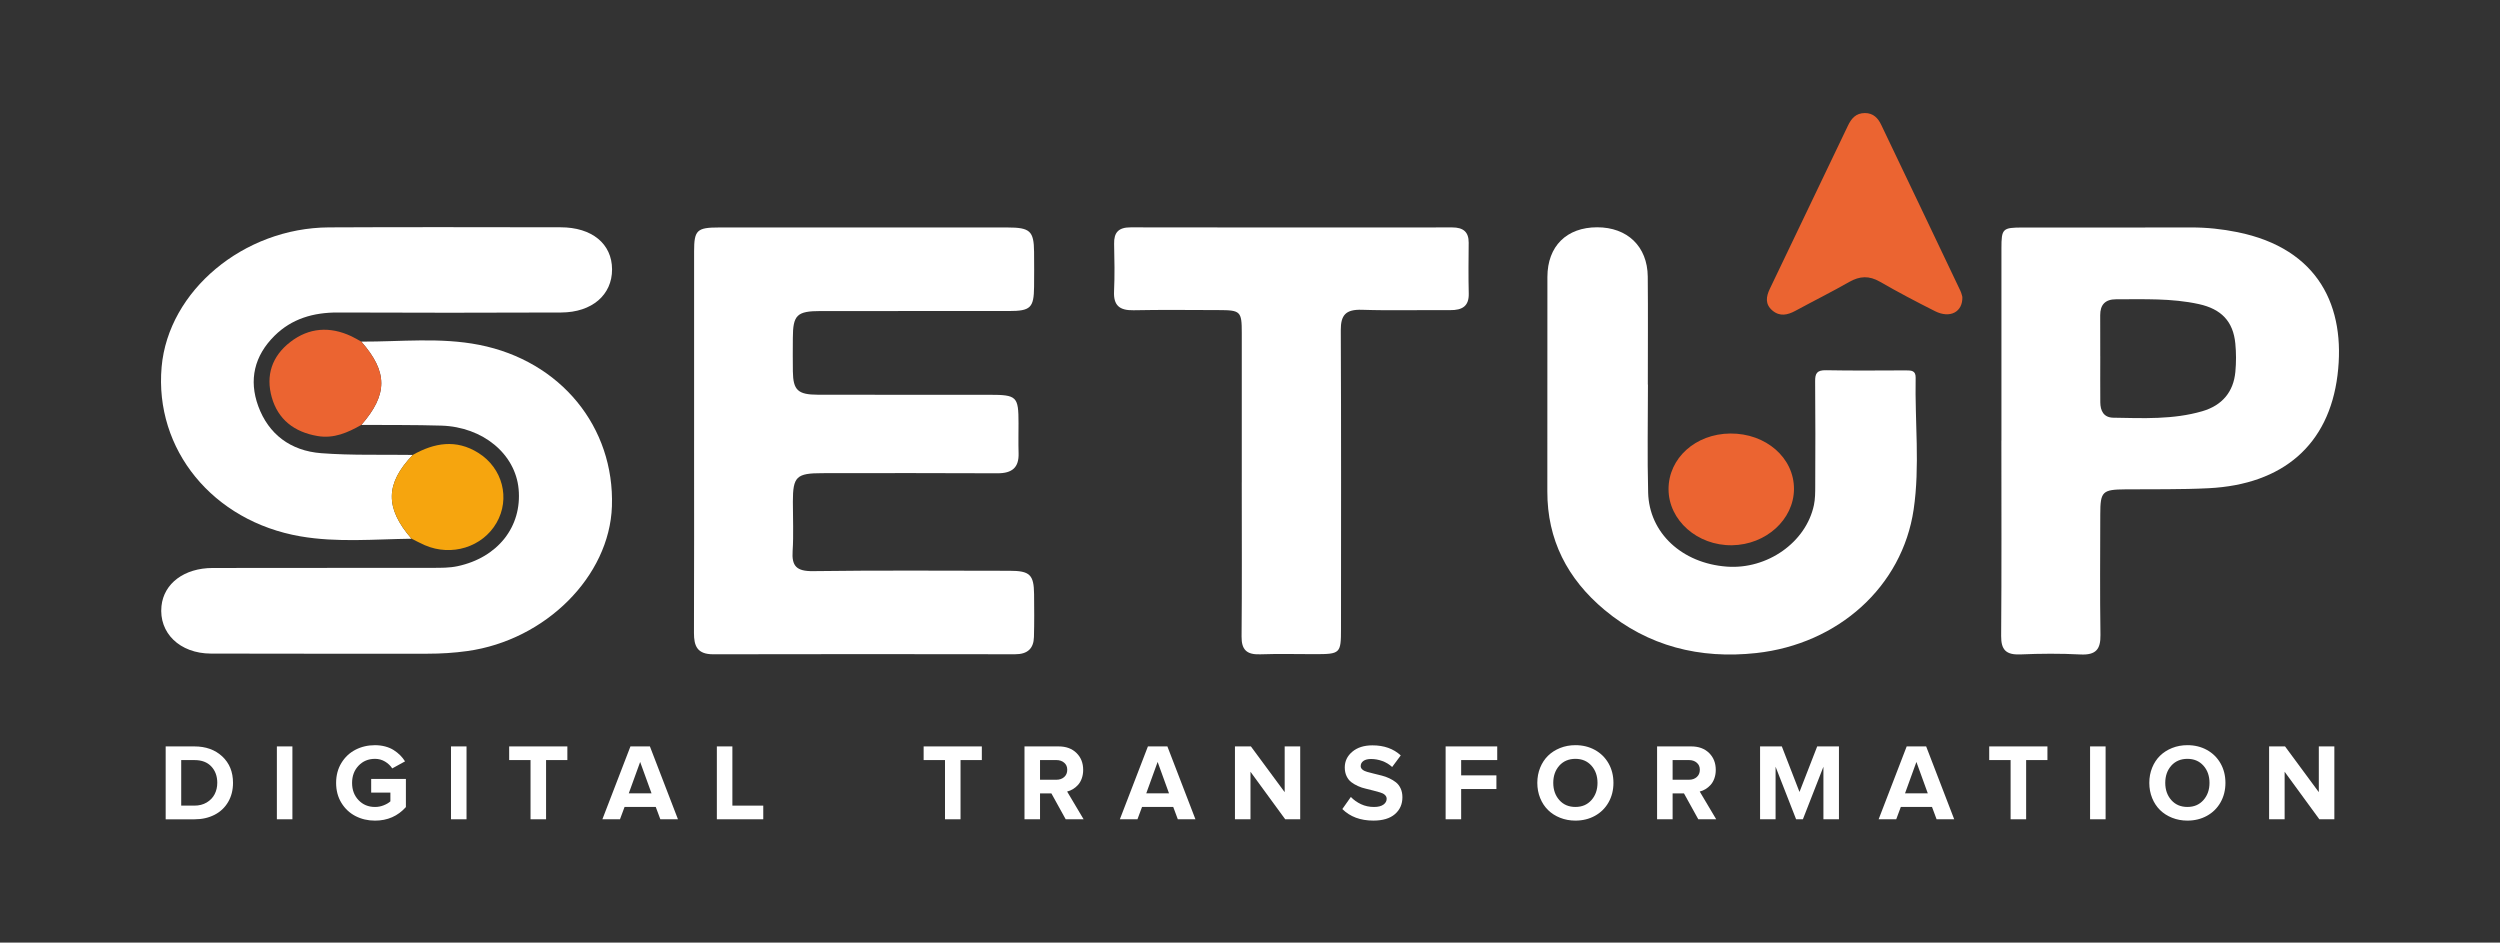 <svg xmlns="http://www.w3.org/2000/svg" id="Capa_1" data-name="Capa 1" viewBox="0 0 1080 407.19"><rect x="0" y="0" width="1080" height="407.19" fill="#333333" stroke="none"/><defs><style>      .cls-1 {        fill: #fff;      }      .cls-1, .cls-2, .cls-3 {        stroke-width: 0px;      }      .cls-2 {        fill: #eb6431;      }      .cls-3 {        fill: #f6a50e;      }    </style></defs><g><path class="cls-1" d="m299.85,190.33c0-27.25-.02-54.5,0-81.75.01-9.17,1.21-10.31,10.78-10.31,41.53-.01,83.06-.01,124.59,0,9.76,0,11.42,1.52,11.5,10.57.05,5.04.05,10.07,0,15.11-.09,8.99-1.53,10.41-10.81,10.41-27.13.03-54.26,0-81.39.01-10.27.01-11.98,1.7-12.01,11.68-.02,4.8-.07,9.61.01,14.42.12,8.07,2.14,10.03,10.81,10.05,24.73.06,49.45.01,74.18.03,11.76,0,12.49.73,12.49,12.23,0,4.35-.1,8.71.03,13.06.18,6.05-2.7,8.65-9.13,8.62-25.21-.14-50.41-.07-75.62-.05-11.26,0-12.75,1.46-12.76,12.34-.01,7.1.35,14.22-.11,21.29-.42,6.41,1.58,8.79,8.81,8.69,28.32-.39,56.65-.17,84.98-.15,8.67.01,10.43,1.7,10.52,10.07.07,6.19.11,12.36-.06,18.54-.13,4.9-2.68,7.46-8.15,7.45-43.45-.07-86.91-.09-130.36.01-6.94.02-8.38-3.56-8.36-9.21.11-27.7.05-55.41.05-83.11"></path><path class="cls-1" d="m864.62,190.33c0-27.68-.01-55.35,0-83.03,0-8.57.47-9.01,9.28-9.01,24.22-.01,48.44.04,72.66-.03,6.75-.02,13.42.69,19.97,2.02,35.3,7.13,46.92,32.4,43.28,61.78-3.74,30.2-23.68,47.23-55.64,48.85-11.96.61-23.97.38-35.96.49-9.98.08-10.88.9-10.89,10.75-.03,17.39-.18,34.77.08,52.15.09,6.09-1.87,8.78-8.67,8.43-8.61-.45-17.27-.39-25.89-.02-6.32.27-8.38-2.06-8.34-7.98.22-28.14.1-56.27.1-84.4m42.72-36.35c0,6.62-.05,13.24.01,19.85.04,3.56,1.38,6.54,5.61,6.62,12.9.22,25.89.86,38.45-2.8,8.65-2.52,13.49-8.42,14.29-17,.38-4.06.38-8.22-.02-12.29-.93-9.47-5.99-14.86-15.8-17-11.76-2.57-23.77-2.05-35.71-2.07-4.81,0-6.88,2.47-6.86,6.9.03,5.93,0,11.86.02,17.8"></path><path class="cls-1" d="m711.91,166.16c0,15.56-.32,31.13.09,46.67.45,17.44,14.65,30.51,33.94,31.95,17.49,1.31,34.26-10.45,37.67-26.57.56-2.66.56-5.45.57-8.18.05-15.1.11-30.2-.04-45.3-.04-3.42.77-4.87,4.73-4.79,11.51.23,23.03.1,34.54.07,2.35,0,4.21.09,4.15,3.17-.37,18.98,1.9,38.13-.86,56.9-4.91,33.34-32.61,58.16-67.99,62.04-24.41,2.67-46.74-2.94-65.53-18.62-16.17-13.49-24.79-30.47-24.73-51.23.07-30.89-.04-61.78.03-92.66.03-13.28,8.32-21.41,21.49-21.42,13.06-.01,21.73,8.28,21.86,21.29.15,15.55.03,31.11.03,46.67h.05Z"></path><path class="cls-1" d="m536.45,208.38c0-21.51,0-43.02,0-64.53,0-9.38-.51-9.87-10.04-9.89-12.24-.02-24.48-.18-36.71.07-6.23.13-8.7-2.23-8.43-8.14.31-6.85.19-13.72.03-20.59-.1-4.83,1.86-7.1,7.18-7.08,46.31.09,92.62.07,138.92.03,4.77,0,7.1,1.98,7.07,6.59-.07,7.32-.15,14.65.03,21.96.13,5.43-2.74,7.23-8.02,7.18-12.71-.11-25.44.27-38.14-.15-7.06-.23-9.15,2.36-9.12,8.81.19,43.02.11,86.05.09,129.07,0,10.59-.32,10.88-11.19,10.89-7.92,0-15.85-.21-23.75.07-5.92.2-8.06-2.08-8.01-7.7.2-22.2.08-44.4.08-66.59"></path><path class="cls-1" d="m177.8,232.73c-16.03.19-32.14,1.72-48.06-1.04-37.82-6.54-63.07-37.52-59.92-73.18,2.91-32.86,35.39-60.09,72.29-60.28,33.34-.18,66.69-.07,100.04-.04,13.57,0,22.22,7.12,22.26,18.16.04,11.01-8.62,18.59-21.98,18.65-32.15.13-64.3.14-96.45,0-10.61-.05-19.95,2.7-27.36,10.03-8.78,8.68-11.19,19.12-7.06,30.42,4.43,12.1,13.92,19.32,27.22,20.33,13.12,1,26.35.55,39.54.75-11.91,12.37-12.06,22.97-.53,36.21"></path><path class="cls-1" d="m156.07,147.58c17,.06,34.12-1.92,50.95,1.4,35.23,6.94,58.5,35.53,57.33,69.78-1.04,30.21-28.66,57.77-62.42,62.49-5.73.8-11.43,1.15-17.2,1.15-31.21-.03-62.41.07-93.62-.05-13.5-.05-22.56-8.96-21.35-20.55,1.02-9.75,9.82-16.41,22.1-16.43,31.69-.07,63.38,0,95.06-.06,3.58,0,7.26.03,10.73-.71,17.43-3.72,27.91-17.11,26.39-33.35-1.42-15.17-15.45-26.83-33.38-27.38-11.51-.35-23.03-.23-34.55-.31,11.49-13.22,11.48-22.86-.03-35.98"></path><path class="cls-2" d="m847.74,128.26c.21,6.6-5.38,9.39-11.76,6.19-8.06-4.05-16.03-8.24-23.82-12.73-4.68-2.7-8.74-2.52-13.35.11-7.6,4.34-15.47,8.25-23.17,12.43-3.4,1.84-6.73,2.6-9.94-.1-3.26-2.74-2.75-6.02-1.14-9.38,11.25-23.47,22.5-46.93,33.71-70.41,1.48-3.11,3.41-5.53,7.38-5.53,3.66,0,5.68,2.24,7.02,5.05,11.44,23.88,22.82,47.79,34.2,71.7.49,1.02.71,2.15.87,2.67"></path><path class="cls-2" d="m720.81,211.3c-.01-13.38,11.68-23.9,26.68-24.02,15.4-.12,27.57,10.51,27.51,23.99-.07,13.17-12.1,24.07-26.78,24.28-14.97.2-27.4-10.79-27.41-24.25"></path><path class="cls-3" d="m177.8,232.73c-11.54-13.24-11.39-23.84.53-36.21,9.29-5.24,18.72-6.9,28.34-.85,10.49,6.58,13.86,19.75,7.82,30.21-6.04,10.47-19.4,14.65-30.96,9.65-1.95-.85-3.82-1.86-5.73-2.81"></path><path class="cls-2" d="m156.07,147.58c11.51,13.12,11.52,22.76.03,35.98-5.85,3.31-11.87,6.03-18.96,4.8-10.11-1.74-17.04-7.19-19.73-16.7-2.68-9.46.04-17.78,8.05-23.95,8-6.17,16.97-6.8,26.24-2.49,1.5.69,2.92,1.57,4.37,2.36"></path></g><g><path class="cls-1" d="m71.57,353.93v-31.48h12.4c4.94,0,8.96,1.45,12.05,4.33,3.09,2.89,4.64,6.68,4.64,11.39,0,3.14-.7,5.9-2.11,8.3s-3.36,4.24-5.88,5.53c-2.52,1.29-5.4,1.94-8.65,1.94h-12.45Zm6.71-5.9h5.72c2.01,0,3.78-.45,5.3-1.36,1.52-.91,2.66-2.1,3.42-3.57s1.14-3.12,1.14-4.93c0-2.87-.86-5.23-2.58-7.06-1.72-1.84-4.13-2.75-7.24-2.75h-5.76v19.68Z"></path><path class="cls-1" d="m119.61,353.93v-31.48h6.71v31.48h-6.71Z"></path><path class="cls-1" d="m147.48,346.83c-1.52-2.49-2.28-5.36-2.28-8.61s.76-6.12,2.28-8.62c1.52-2.5,3.55-4.4,6.08-5.71,2.53-1.31,5.35-1.97,8.44-1.97,1.57,0,3.04.19,4.43.56s2.6.89,3.65,1.56c1.05.67,1.98,1.41,2.78,2.21.8.8,1.51,1.69,2.12,2.66l-5.53,3.04c-.78-1.19-1.83-2.18-3.13-2.96-1.31-.78-2.74-1.17-4.31-1.17-2.87,0-5.24.98-7.11,2.95-1.87,1.97-2.8,4.45-2.8,7.46s.93,5.48,2.8,7.44c1.87,1.96,4.24,2.94,7.11,2.94,1.31,0,2.56-.24,3.77-.73,1.21-.48,2.16-1.05,2.87-1.69v-3.78h-8.3v-5.9h15v12.15c-3.5,3.9-7.95,5.85-13.34,5.85-3.09,0-5.9-.66-8.44-1.97-2.54-1.32-4.56-3.22-6.08-5.7Z"></path><path class="cls-1" d="m194.83,353.93v-31.48h6.71v31.48h-6.71Z"></path><path class="cls-1" d="m219.96,328.35v-5.9h25.14v5.9h-9.2v25.58h-6.71v-25.58h-9.24Z"></path><path class="cls-1" d="m260.23,353.93l12.12-31.48h8.41l12.12,31.48h-7.61l-1.98-5.32h-13.48l-1.98,5.32h-7.61Zm11.41-11.22h9.82l-4.91-13.55-4.91,13.55Z"></path><path class="cls-1" d="m309.68,353.93v-31.48h6.71v25.58h13.34v5.9h-20.05Z"></path><path class="cls-1" d="m399.01,328.35v-5.9h25.14v5.9h-9.2v25.58h-6.71v-25.58h-9.24Z"></path><path class="cls-1" d="m442.58,353.93v-31.48h14.73c3.23,0,5.8.94,7.73,2.84,1.93,1.89,2.89,4.32,2.89,7.31,0,1.32-.2,2.54-.6,3.66-.4,1.12-.94,2.06-1.61,2.8-.68.75-1.41,1.36-2.2,1.84-.79.48-1.63.83-2.52,1.05l7.12,11.98h-7.74l-6.18-11.18h-4.91v11.18h-6.71Zm6.71-17.08h7.08c1.35,0,2.47-.39,3.35-1.16.88-.78,1.33-1.82,1.33-3.15s-.44-2.29-1.33-3.05c-.88-.76-2-1.14-3.35-1.14h-7.08v8.5Z"></path><path class="cls-1" d="m483.78,353.93l12.12-31.48h8.41l12.12,31.48h-7.61l-1.98-5.32h-13.48l-1.98,5.32h-7.61Zm11.41-11.22h9.82l-4.91-13.55-4.91,13.55Z"></path><path class="cls-1" d="m533.5,353.93v-31.48h6.89l14.59,19.77v-19.77h6.71v31.48h-6.48l-15-20.53v20.53h-6.71Z"></path><path class="cls-1" d="m579.88,349.52l3.69-5.24c1.21,1.28,2.68,2.32,4.39,3.13,1.71.8,3.58,1.2,5.61,1.2,1.77,0,3.12-.34,4.06-1.01s1.41-1.52,1.41-2.52c0-.65-.26-1.21-.78-1.69s-1.21-.83-2.06-1.06c-.85-.24-1.81-.5-2.89-.8-1.08-.3-2.19-.58-3.32-.83s-2.25-.62-3.33-1.11-2.05-1.05-2.89-1.69c-.84-.64-1.53-1.51-2.05-2.6-.52-1.09-.78-2.35-.78-3.77,0-2.7,1.09-4.96,3.26-6.79s5.07-2.75,8.68-2.75c5.02,0,9.1,1.45,12.24,4.35l-3.71,5c-1.24-1.14-2.66-2-4.26-2.58-1.59-.58-3.22-.87-4.88-.87-1.4,0-2.49.28-3.27.83-.78.56-1.18,1.31-1.18,2.25,0,.58.26,1.08.78,1.51.52.43,1.21.76,2.07.99.86.24,1.83.49,2.92.76,1.09.27,2.19.54,3.31.82,1.12.28,2.21.67,3.28,1.17s2.03,1.09,2.87,1.75c.84.66,1.52,1.55,2.03,2.65.51,1.11.76,2.37.76,3.79,0,3-1.08,5.44-3.23,7.3s-5.25,2.79-9.31,2.79c-5.59,0-10.06-1.66-13.41-4.99Z"></path><path class="cls-1" d="m624.51,353.93v-31.48h22.29v5.9h-15.58v6.61h15.23v5.9h-15.23v13.07h-6.71Z"></path><path class="cls-1" d="m665.35,344.76c-.82-2.03-1.23-4.21-1.23-6.56s.41-4.53,1.23-6.56c.82-2.02,1.95-3.74,3.4-5.16s3.19-2.53,5.23-3.35c2.04-.81,4.24-1.22,6.59-1.22,3.14,0,5.95.69,8.45,2.07,2.5,1.38,4.45,3.31,5.87,5.79,1.41,2.48,2.12,5.29,2.12,8.43s-.71,5.95-2.12,8.43c-1.41,2.49-3.37,4.42-5.87,5.8-2.5,1.38-5.31,2.07-8.45,2.07-2.35,0-4.55-.41-6.59-1.22s-3.79-1.93-5.23-3.35-2.58-3.14-3.4-5.17Zm5.66-6.56c0,3,.88,5.48,2.63,7.45,1.75,1.97,4.06,2.95,6.94,2.95s5.16-.98,6.91-2.95c1.75-1.97,2.63-4.45,2.63-7.45s-.88-5.5-2.63-7.45c-1.75-1.95-4.06-2.93-6.91-2.93s-5.2.98-6.95,2.93c-1.74,1.95-2.62,4.44-2.62,7.45Z"></path><path class="cls-1" d="m715.86,353.93v-31.48h14.73c3.23,0,5.8.94,7.73,2.84,1.93,1.89,2.89,4.32,2.89,7.31,0,1.32-.2,2.54-.6,3.66-.4,1.12-.94,2.06-1.61,2.8-.68.75-1.41,1.36-2.2,1.84-.79.48-1.63.83-2.52,1.05l7.12,11.98h-7.74l-6.18-11.18h-4.91v11.18h-6.71Zm6.71-17.08h7.08c1.35,0,2.47-.39,3.35-1.16.88-.78,1.33-1.82,1.33-3.15s-.44-2.29-1.33-3.05c-.88-.76-2-1.14-3.35-1.14h-7.08v8.5Z"></path><path class="cls-1" d="m760.35,353.93v-31.48h9.4l7.63,19.68,7.65-19.68h9.4v31.48h-6.71v-22.7l-8.87,22.7h-2.93l-8.87-22.7v22.7h-6.71Z"></path><path class="cls-1" d="m811.57,353.93l12.12-31.48h8.41l12.12,31.48h-7.61l-1.98-5.32h-13.48l-1.98,5.32h-7.61Zm11.41-11.22h9.82l-4.91-13.55-4.91,13.55Z"></path><path class="cls-1" d="m859.34,328.35v-5.9h25.15v5.9h-9.2v25.58h-6.71v-25.58h-9.24Z"></path><path class="cls-1" d="m902.91,353.93v-31.48h6.71v31.48h-6.71Z"></path><path class="cls-1" d="m929.73,344.76c-.82-2.03-1.23-4.21-1.23-6.56s.41-4.53,1.23-6.56c.82-2.02,1.95-3.74,3.4-5.16s3.19-2.53,5.23-3.35c2.04-.81,4.24-1.22,6.59-1.22,3.14,0,5.95.69,8.45,2.07,2.5,1.38,4.45,3.31,5.87,5.79,1.41,2.48,2.12,5.29,2.12,8.43s-.71,5.95-2.12,8.43c-1.41,2.49-3.37,4.42-5.87,5.8-2.5,1.38-5.31,2.07-8.45,2.07-2.35,0-4.55-.41-6.59-1.22s-3.79-1.93-5.23-3.35-2.58-3.14-3.4-5.17Zm5.66-6.56c0,3,.88,5.48,2.63,7.45,1.75,1.97,4.06,2.95,6.94,2.95s5.16-.98,6.91-2.95c1.75-1.97,2.63-4.45,2.63-7.45s-.88-5.5-2.63-7.45c-1.75-1.95-4.06-2.93-6.91-2.93s-5.2.98-6.95,2.93c-1.74,1.95-2.62,4.44-2.62,7.45Z"></path><path class="cls-1" d="m980.25,353.93v-31.48h6.89l14.59,19.77v-19.77h6.71v31.48h-6.48l-15-20.53v20.53h-6.71Z"></path></g></svg>